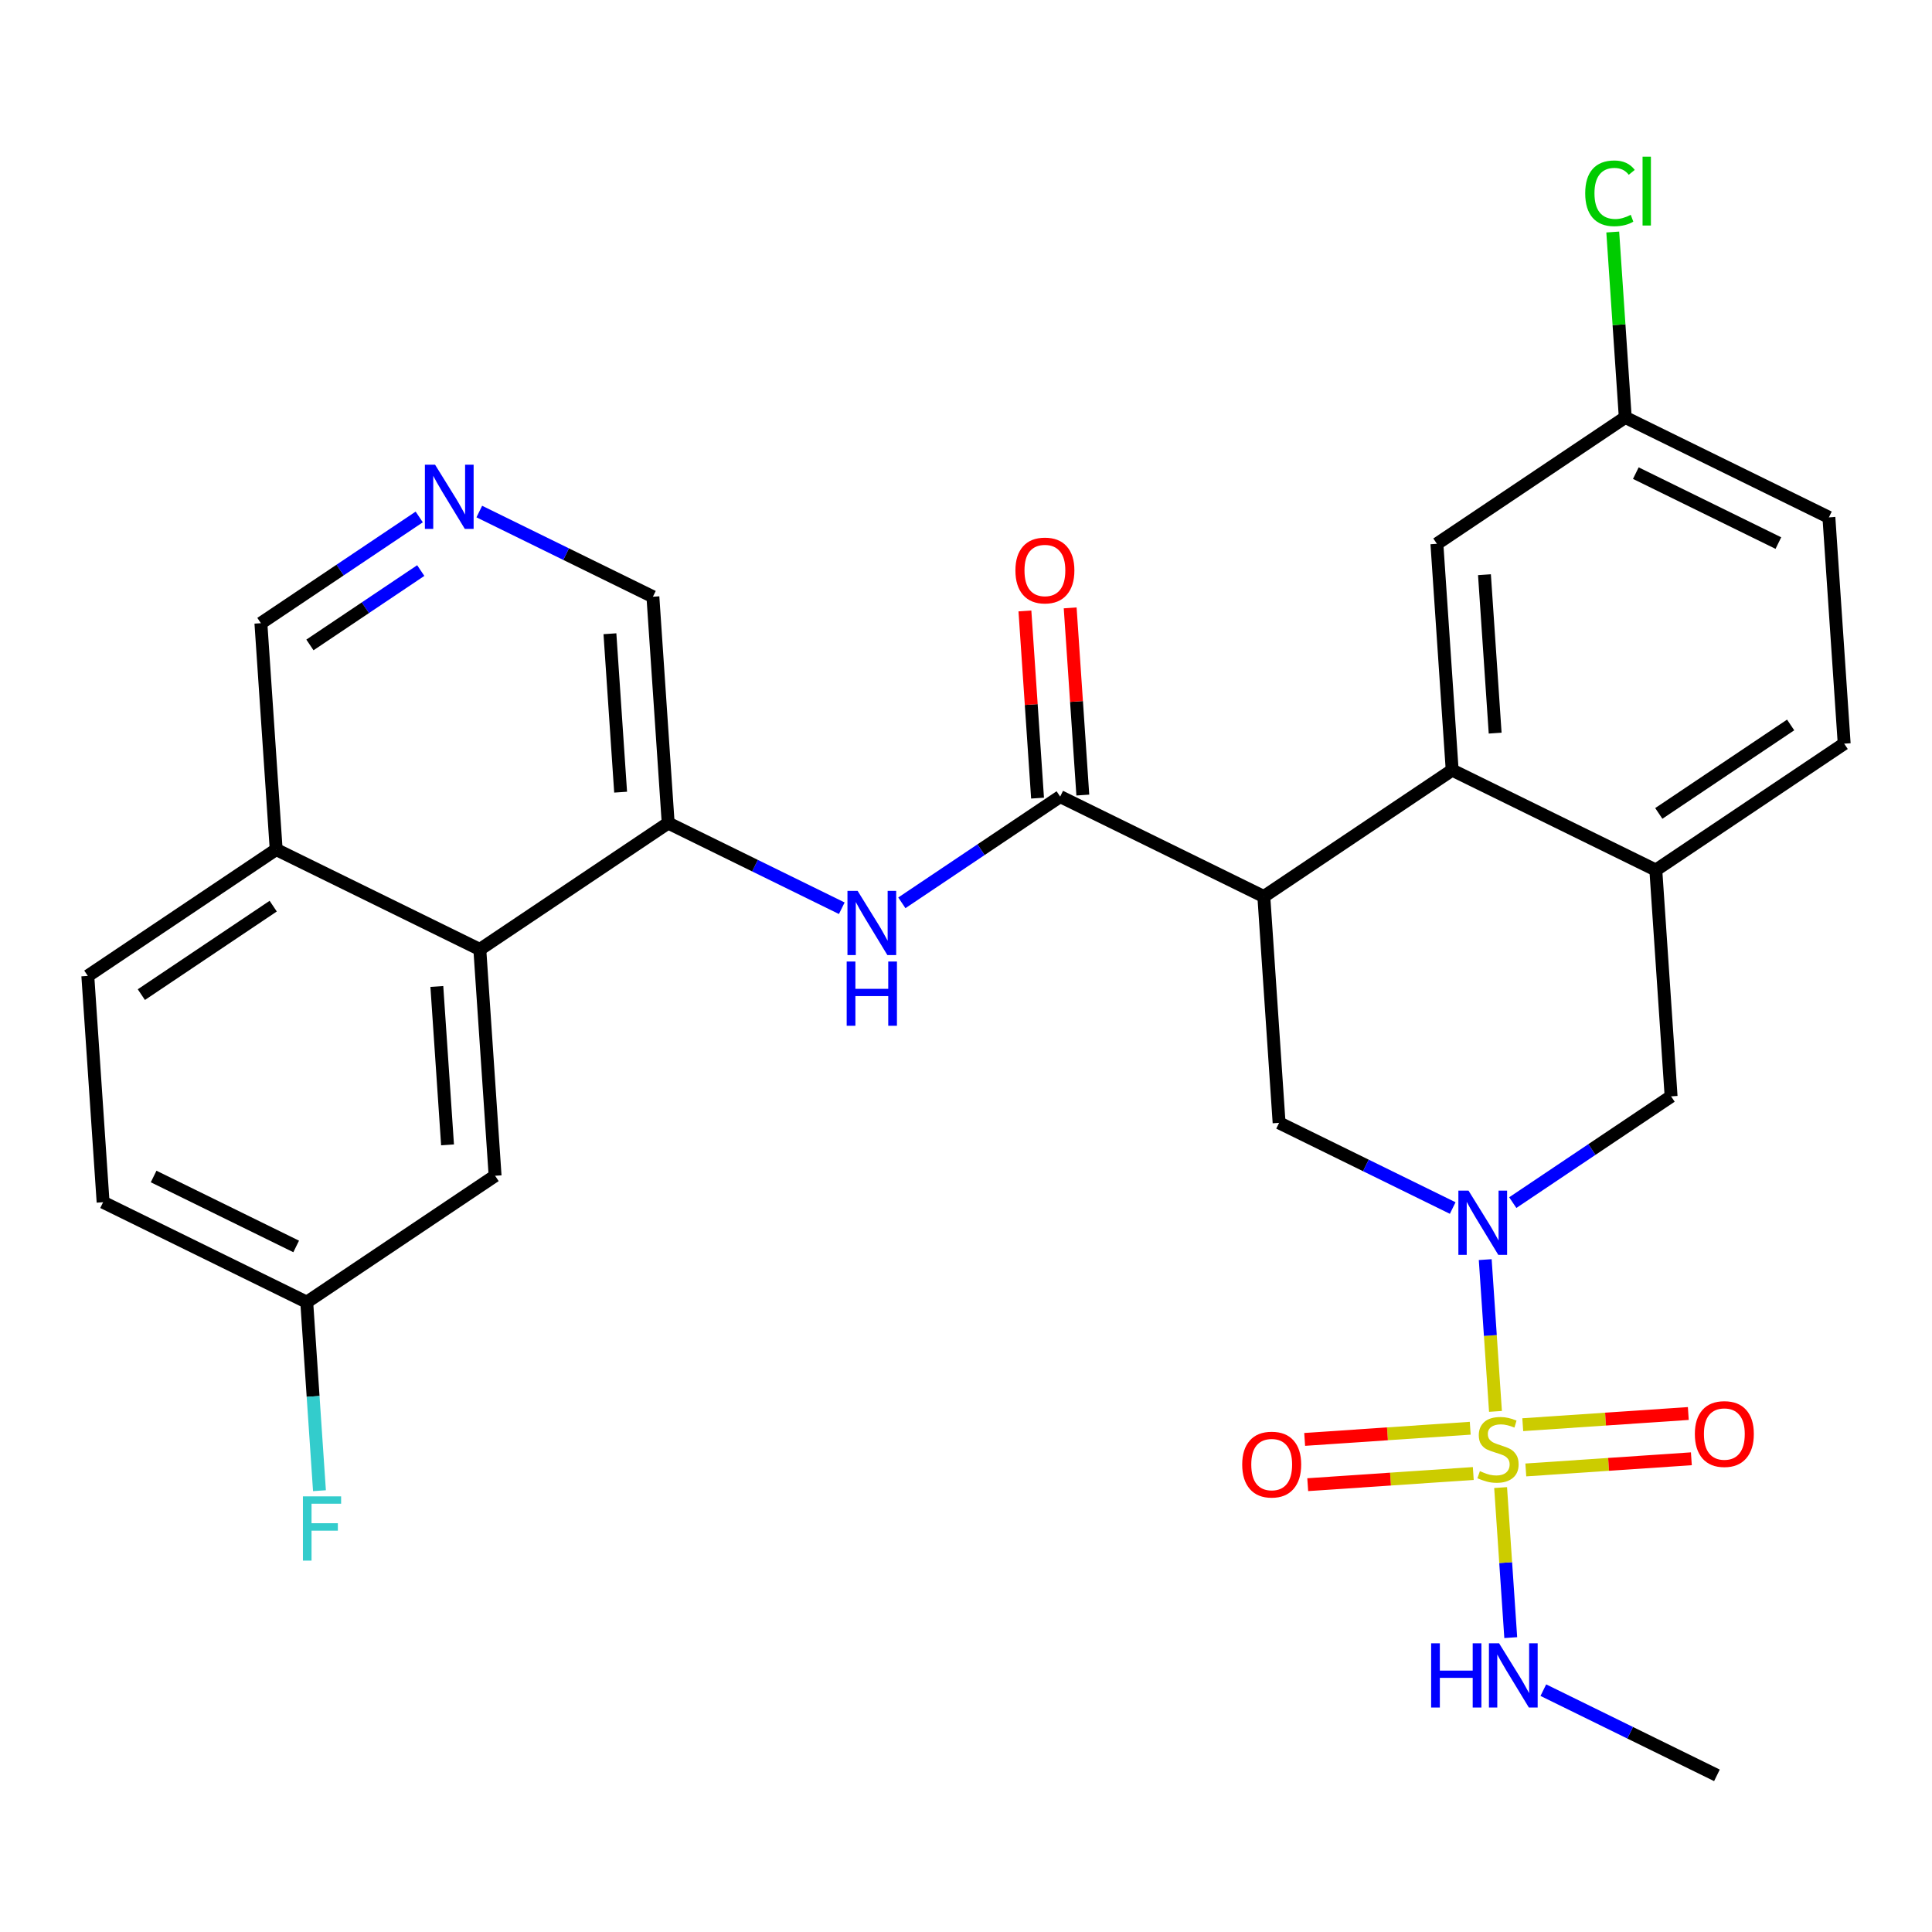 <?xml version='1.0' encoding='iso-8859-1'?>
<svg version='1.1' baseProfile='full'
              xmlns='http://www.w3.org/2000/svg'
                      xmlns:rdkit='http://www.rdkit.org/xml'
                      xmlns:xlink='http://www.w3.org/1999/xlink'
                  xml:space='preserve'
width='300px' height='300px' viewBox='0 0 300 300'>
<!-- END OF HEADER -->
<rect style='opacity:1.0;fill:#FFFFFF;stroke:none' width='300' height='300' x='0' y='0'> </rect>
<rect style='opacity:1.0;fill:#FFFFFF;stroke:none' width='300' height='300' x='0' y='0'> </rect>
<path class='bond-0 atom-0 atom-1' d='M 266.605,275.674 L 253.126,269.06' style='fill:none;fill-rule:evenodd;stroke:#000000;stroke-width:2.0px;stroke-linecap:butt;stroke-linejoin:miter;stroke-opacity:1' />
<path class='bond-0 atom-0 atom-1' d='M 253.126,269.06 L 239.648,262.446' style='fill:none;fill-rule:evenodd;stroke:#0000FF;stroke-width:2.0px;stroke-linecap:butt;stroke-linejoin:miter;stroke-opacity:1' />
<path class='bond-1 atom-1 atom-2' d='M 234.588,254.289 L 233.801,242.639' style='fill:none;fill-rule:evenodd;stroke:#0000FF;stroke-width:2.0px;stroke-linecap:butt;stroke-linejoin:miter;stroke-opacity:1' />
<path class='bond-1 atom-1 atom-2' d='M 233.801,242.639 L 233.015,230.989' style='fill:none;fill-rule:evenodd;stroke:#CCCC00;stroke-width:2.0px;stroke-linecap:butt;stroke-linejoin:miter;stroke-opacity:1' />
<path class='bond-2 atom-2 atom-3' d='M 236.928,228.253 L 249.781,227.386' style='fill:none;fill-rule:evenodd;stroke:#CCCC00;stroke-width:2.0px;stroke-linecap:butt;stroke-linejoin:miter;stroke-opacity:1' />
<path class='bond-2 atom-2 atom-3' d='M 249.781,227.386 L 262.634,226.518' style='fill:none;fill-rule:evenodd;stroke:#FF0000;stroke-width:2.0px;stroke-linecap:butt;stroke-linejoin:miter;stroke-opacity:1' />
<path class='bond-2 atom-2 atom-3' d='M 236.453,221.225 L 249.307,220.357' style='fill:none;fill-rule:evenodd;stroke:#CCCC00;stroke-width:2.0px;stroke-linecap:butt;stroke-linejoin:miter;stroke-opacity:1' />
<path class='bond-2 atom-2 atom-3' d='M 249.307,220.357 L 262.16,219.489' style='fill:none;fill-rule:evenodd;stroke:#FF0000;stroke-width:2.0px;stroke-linecap:butt;stroke-linejoin:miter;stroke-opacity:1' />
<path class='bond-3 atom-2 atom-4' d='M 228.295,221.775 L 215.442,222.643' style='fill:none;fill-rule:evenodd;stroke:#CCCC00;stroke-width:2.0px;stroke-linecap:butt;stroke-linejoin:miter;stroke-opacity:1' />
<path class='bond-3 atom-2 atom-4' d='M 215.442,222.643 L 202.588,223.511' style='fill:none;fill-rule:evenodd;stroke:#FF0000;stroke-width:2.0px;stroke-linecap:butt;stroke-linejoin:miter;stroke-opacity:1' />
<path class='bond-3 atom-2 atom-4' d='M 228.77,228.804 L 215.916,229.672' style='fill:none;fill-rule:evenodd;stroke:#CCCC00;stroke-width:2.0px;stroke-linecap:butt;stroke-linejoin:miter;stroke-opacity:1' />
<path class='bond-3 atom-2 atom-4' d='M 215.916,229.672 L 203.063,230.539' style='fill:none;fill-rule:evenodd;stroke:#FF0000;stroke-width:2.0px;stroke-linecap:butt;stroke-linejoin:miter;stroke-opacity:1' />
<path class='bond-4 atom-2 atom-5' d='M 232.216,219.16 L 231.421,207.376' style='fill:none;fill-rule:evenodd;stroke:#CCCC00;stroke-width:2.0px;stroke-linecap:butt;stroke-linejoin:miter;stroke-opacity:1' />
<path class='bond-4 atom-2 atom-5' d='M 231.421,207.376 L 230.625,195.593' style='fill:none;fill-rule:evenodd;stroke:#0000FF;stroke-width:2.0px;stroke-linecap:butt;stroke-linejoin:miter;stroke-opacity:1' />
<path class='bond-5 atom-5 atom-6' d='M 234.903,186.742 L 247.195,178.493' style='fill:none;fill-rule:evenodd;stroke:#0000FF;stroke-width:2.0px;stroke-linecap:butt;stroke-linejoin:miter;stroke-opacity:1' />
<path class='bond-5 atom-5 atom-6' d='M 247.195,178.493 L 259.488,170.245' style='fill:none;fill-rule:evenodd;stroke:#000000;stroke-width:2.0px;stroke-linecap:butt;stroke-linejoin:miter;stroke-opacity:1' />
<path class='bond-29 atom-29 atom-5' d='M 198.618,174.354 L 212.097,180.969' style='fill:none;fill-rule:evenodd;stroke:#000000;stroke-width:2.0px;stroke-linecap:butt;stroke-linejoin:miter;stroke-opacity:1' />
<path class='bond-29 atom-29 atom-5' d='M 212.097,180.969 L 225.575,187.583' style='fill:none;fill-rule:evenodd;stroke:#0000FF;stroke-width:2.0px;stroke-linecap:butt;stroke-linejoin:miter;stroke-opacity:1' />
<path class='bond-6 atom-6 atom-7' d='M 259.488,170.245 L 257.115,135.102' style='fill:none;fill-rule:evenodd;stroke:#000000;stroke-width:2.0px;stroke-linecap:butt;stroke-linejoin:miter;stroke-opacity:1' />
<path class='bond-7 atom-7 atom-8' d='M 257.115,135.102 L 286.364,115.476' style='fill:none;fill-rule:evenodd;stroke:#000000;stroke-width:2.0px;stroke-linecap:butt;stroke-linejoin:miter;stroke-opacity:1' />
<path class='bond-7 atom-7 atom-8' d='M 257.577,126.308 L 278.051,112.57' style='fill:none;fill-rule:evenodd;stroke:#000000;stroke-width:2.0px;stroke-linecap:butt;stroke-linejoin:miter;stroke-opacity:1' />
<path class='bond-30 atom-13 atom-7' d='M 225.494,119.585 L 257.115,135.102' style='fill:none;fill-rule:evenodd;stroke:#000000;stroke-width:2.0px;stroke-linecap:butt;stroke-linejoin:miter;stroke-opacity:1' />
<path class='bond-8 atom-8 atom-9' d='M 286.364,115.476 L 283.991,80.332' style='fill:none;fill-rule:evenodd;stroke:#000000;stroke-width:2.0px;stroke-linecap:butt;stroke-linejoin:miter;stroke-opacity:1' />
<path class='bond-9 atom-9 atom-10' d='M 283.991,80.332 L 252.37,64.816' style='fill:none;fill-rule:evenodd;stroke:#000000;stroke-width:2.0px;stroke-linecap:butt;stroke-linejoin:miter;stroke-opacity:1' />
<path class='bond-9 atom-9 atom-10' d='M 276.145,84.329 L 254.01,73.467' style='fill:none;fill-rule:evenodd;stroke:#000000;stroke-width:2.0px;stroke-linecap:butt;stroke-linejoin:miter;stroke-opacity:1' />
<path class='bond-10 atom-10 atom-11' d='M 252.37,64.816 L 251.398,50.421' style='fill:none;fill-rule:evenodd;stroke:#000000;stroke-width:2.0px;stroke-linecap:butt;stroke-linejoin:miter;stroke-opacity:1' />
<path class='bond-10 atom-10 atom-11' d='M 251.398,50.421 L 250.427,36.027' style='fill:none;fill-rule:evenodd;stroke:#00CC00;stroke-width:2.0px;stroke-linecap:butt;stroke-linejoin:miter;stroke-opacity:1' />
<path class='bond-11 atom-10 atom-12' d='M 252.37,64.816 L 223.121,84.442' style='fill:none;fill-rule:evenodd;stroke:#000000;stroke-width:2.0px;stroke-linecap:butt;stroke-linejoin:miter;stroke-opacity:1' />
<path class='bond-12 atom-12 atom-13' d='M 223.121,84.442 L 225.494,119.585' style='fill:none;fill-rule:evenodd;stroke:#000000;stroke-width:2.0px;stroke-linecap:butt;stroke-linejoin:miter;stroke-opacity:1' />
<path class='bond-12 atom-12 atom-13' d='M 230.506,89.239 L 232.167,113.839' style='fill:none;fill-rule:evenodd;stroke:#000000;stroke-width:2.0px;stroke-linecap:butt;stroke-linejoin:miter;stroke-opacity:1' />
<path class='bond-13 atom-13 atom-14' d='M 225.494,119.585 L 196.245,139.211' style='fill:none;fill-rule:evenodd;stroke:#000000;stroke-width:2.0px;stroke-linecap:butt;stroke-linejoin:miter;stroke-opacity:1' />
<path class='bond-14 atom-14 atom-15' d='M 196.245,139.211 L 164.624,123.694' style='fill:none;fill-rule:evenodd;stroke:#000000;stroke-width:2.0px;stroke-linecap:butt;stroke-linejoin:miter;stroke-opacity:1' />
<path class='bond-28 atom-14 atom-29' d='M 196.245,139.211 L 198.618,174.354' style='fill:none;fill-rule:evenodd;stroke:#000000;stroke-width:2.0px;stroke-linecap:butt;stroke-linejoin:miter;stroke-opacity:1' />
<path class='bond-15 atom-15 atom-16' d='M 168.139,123.457 L 167.158,108.925' style='fill:none;fill-rule:evenodd;stroke:#000000;stroke-width:2.0px;stroke-linecap:butt;stroke-linejoin:miter;stroke-opacity:1' />
<path class='bond-15 atom-15 atom-16' d='M 167.158,108.925 L 166.177,94.393' style='fill:none;fill-rule:evenodd;stroke:#FF0000;stroke-width:2.0px;stroke-linecap:butt;stroke-linejoin:miter;stroke-opacity:1' />
<path class='bond-15 atom-15 atom-16' d='M 161.11,123.932 L 160.129,109.4' style='fill:none;fill-rule:evenodd;stroke:#000000;stroke-width:2.0px;stroke-linecap:butt;stroke-linejoin:miter;stroke-opacity:1' />
<path class='bond-15 atom-15 atom-16' d='M 160.129,109.4 L 159.148,94.868' style='fill:none;fill-rule:evenodd;stroke:#FF0000;stroke-width:2.0px;stroke-linecap:butt;stroke-linejoin:miter;stroke-opacity:1' />
<path class='bond-16 atom-15 atom-17' d='M 164.624,123.694 L 152.332,131.943' style='fill:none;fill-rule:evenodd;stroke:#000000;stroke-width:2.0px;stroke-linecap:butt;stroke-linejoin:miter;stroke-opacity:1' />
<path class='bond-16 atom-15 atom-17' d='M 152.332,131.943 L 140.039,140.191' style='fill:none;fill-rule:evenodd;stroke:#0000FF;stroke-width:2.0px;stroke-linecap:butt;stroke-linejoin:miter;stroke-opacity:1' />
<path class='bond-17 atom-17 atom-18' d='M 130.712,141.032 L 117.233,134.418' style='fill:none;fill-rule:evenodd;stroke:#0000FF;stroke-width:2.0px;stroke-linecap:butt;stroke-linejoin:miter;stroke-opacity:1' />
<path class='bond-17 atom-17 atom-18' d='M 117.233,134.418 L 103.755,127.804' style='fill:none;fill-rule:evenodd;stroke:#000000;stroke-width:2.0px;stroke-linecap:butt;stroke-linejoin:miter;stroke-opacity:1' />
<path class='bond-18 atom-18 atom-19' d='M 103.755,127.804 L 101.382,92.66' style='fill:none;fill-rule:evenodd;stroke:#000000;stroke-width:2.0px;stroke-linecap:butt;stroke-linejoin:miter;stroke-opacity:1' />
<path class='bond-18 atom-18 atom-19' d='M 96.37,123.007 L 94.709,98.406' style='fill:none;fill-rule:evenodd;stroke:#000000;stroke-width:2.0px;stroke-linecap:butt;stroke-linejoin:miter;stroke-opacity:1' />
<path class='bond-31 atom-28 atom-18' d='M 74.506,147.43 L 103.755,127.804' style='fill:none;fill-rule:evenodd;stroke:#000000;stroke-width:2.0px;stroke-linecap:butt;stroke-linejoin:miter;stroke-opacity:1' />
<path class='bond-19 atom-19 atom-20' d='M 101.382,92.66 L 87.903,86.046' style='fill:none;fill-rule:evenodd;stroke:#000000;stroke-width:2.0px;stroke-linecap:butt;stroke-linejoin:miter;stroke-opacity:1' />
<path class='bond-19 atom-19 atom-20' d='M 87.903,86.046 L 74.425,79.432' style='fill:none;fill-rule:evenodd;stroke:#0000FF;stroke-width:2.0px;stroke-linecap:butt;stroke-linejoin:miter;stroke-opacity:1' />
<path class='bond-20 atom-20 atom-21' d='M 65.097,80.273 L 52.805,88.521' style='fill:none;fill-rule:evenodd;stroke:#0000FF;stroke-width:2.0px;stroke-linecap:butt;stroke-linejoin:miter;stroke-opacity:1' />
<path class='bond-20 atom-20 atom-21' d='M 52.805,88.521 L 40.512,96.77' style='fill:none;fill-rule:evenodd;stroke:#000000;stroke-width:2.0px;stroke-linecap:butt;stroke-linejoin:miter;stroke-opacity:1' />
<path class='bond-20 atom-20 atom-21' d='M 65.335,88.597 L 56.73,94.371' style='fill:none;fill-rule:evenodd;stroke:#0000FF;stroke-width:2.0px;stroke-linecap:butt;stroke-linejoin:miter;stroke-opacity:1' />
<path class='bond-20 atom-20 atom-21' d='M 56.73,94.371 L 48.125,100.145' style='fill:none;fill-rule:evenodd;stroke:#000000;stroke-width:2.0px;stroke-linecap:butt;stroke-linejoin:miter;stroke-opacity:1' />
<path class='bond-21 atom-21 atom-22' d='M 40.512,96.77 L 42.885,131.913' style='fill:none;fill-rule:evenodd;stroke:#000000;stroke-width:2.0px;stroke-linecap:butt;stroke-linejoin:miter;stroke-opacity:1' />
<path class='bond-22 atom-22 atom-23' d='M 42.885,131.913 L 13.636,151.539' style='fill:none;fill-rule:evenodd;stroke:#000000;stroke-width:2.0px;stroke-linecap:butt;stroke-linejoin:miter;stroke-opacity:1' />
<path class='bond-22 atom-22 atom-23' d='M 42.423,140.706 L 21.949,154.445' style='fill:none;fill-rule:evenodd;stroke:#000000;stroke-width:2.0px;stroke-linecap:butt;stroke-linejoin:miter;stroke-opacity:1' />
<path class='bond-32 atom-28 atom-22' d='M 74.506,147.43 L 42.885,131.913' style='fill:none;fill-rule:evenodd;stroke:#000000;stroke-width:2.0px;stroke-linecap:butt;stroke-linejoin:miter;stroke-opacity:1' />
<path class='bond-23 atom-23 atom-24' d='M 13.636,151.539 L 16.009,186.682' style='fill:none;fill-rule:evenodd;stroke:#000000;stroke-width:2.0px;stroke-linecap:butt;stroke-linejoin:miter;stroke-opacity:1' />
<path class='bond-24 atom-24 atom-25' d='M 16.009,186.682 L 47.63,202.199' style='fill:none;fill-rule:evenodd;stroke:#000000;stroke-width:2.0px;stroke-linecap:butt;stroke-linejoin:miter;stroke-opacity:1' />
<path class='bond-24 atom-24 atom-25' d='M 23.855,182.685 L 45.99,193.547' style='fill:none;fill-rule:evenodd;stroke:#000000;stroke-width:2.0px;stroke-linecap:butt;stroke-linejoin:miter;stroke-opacity:1' />
<path class='bond-25 atom-25 atom-26' d='M 47.63,202.199 L 48.618,216.837' style='fill:none;fill-rule:evenodd;stroke:#000000;stroke-width:2.0px;stroke-linecap:butt;stroke-linejoin:miter;stroke-opacity:1' />
<path class='bond-25 atom-25 atom-26' d='M 48.618,216.837 L 49.606,231.474' style='fill:none;fill-rule:evenodd;stroke:#33CCCC;stroke-width:2.0px;stroke-linecap:butt;stroke-linejoin:miter;stroke-opacity:1' />
<path class='bond-26 atom-25 atom-27' d='M 47.63,202.199 L 76.879,182.573' style='fill:none;fill-rule:evenodd;stroke:#000000;stroke-width:2.0px;stroke-linecap:butt;stroke-linejoin:miter;stroke-opacity:1' />
<path class='bond-27 atom-27 atom-28' d='M 76.879,182.573 L 74.506,147.43' style='fill:none;fill-rule:evenodd;stroke:#000000;stroke-width:2.0px;stroke-linecap:butt;stroke-linejoin:miter;stroke-opacity:1' />
<path class='bond-27 atom-27 atom-28' d='M 69.494,177.776 L 67.833,153.176' style='fill:none;fill-rule:evenodd;stroke:#000000;stroke-width:2.0px;stroke-linecap:butt;stroke-linejoin:miter;stroke-opacity:1' />
<path  class='atom-1' d='M 222.226 255.17
L 223.579 255.17
L 223.579 259.411
L 228.679 259.411
L 228.679 255.17
L 230.032 255.17
L 230.032 265.145
L 228.679 265.145
L 228.679 260.538
L 223.579 260.538
L 223.579 265.145
L 222.226 265.145
L 222.226 255.17
' fill='#0000FF'/>
<path  class='atom-1' d='M 232.779 255.17
L 236.048 260.453
Q 236.372 260.975, 236.893 261.919
Q 237.414 262.863, 237.443 262.919
L 237.443 255.17
L 238.767 255.17
L 238.767 265.145
L 237.4 265.145
L 233.892 259.368
Q 233.483 258.692, 233.047 257.917
Q 232.624 257.142, 232.497 256.903
L 232.497 265.145
L 231.201 265.145
L 231.201 255.17
L 232.779 255.17
' fill='#0000FF'/>
<path  class='atom-2' d='M 229.794 228.438
Q 229.906 228.48, 230.371 228.678
Q 230.836 228.875, 231.343 229.002
Q 231.865 229.114, 232.372 229.114
Q 233.316 229.114, 233.865 228.663
Q 234.415 228.198, 234.415 227.395
Q 234.415 226.846, 234.133 226.508
Q 233.865 226.17, 233.443 225.986
Q 233.02 225.803, 232.316 225.592
Q 231.428 225.324, 230.893 225.071
Q 230.371 224.817, 229.991 224.282
Q 229.625 223.746, 229.625 222.845
Q 229.625 221.591, 230.47 220.816
Q 231.329 220.041, 233.02 220.041
Q 234.175 220.041, 235.486 220.59
L 235.162 221.675
Q 233.964 221.182, 233.062 221.182
Q 232.09 221.182, 231.555 221.591
Q 231.019 221.985, 231.033 222.676
Q 231.033 223.211, 231.301 223.535
Q 231.583 223.859, 231.977 224.042
Q 232.386 224.225, 233.062 224.437
Q 233.964 224.718, 234.499 225
Q 235.035 225.282, 235.415 225.86
Q 235.81 226.423, 235.81 227.395
Q 235.81 228.776, 234.88 229.523
Q 233.964 230.256, 232.428 230.256
Q 231.541 230.256, 230.864 230.058
Q 230.202 229.875, 229.413 229.551
L 229.794 228.438
' fill='#CCCC00'/>
<path  class='atom-3' d='M 263.176 222.67
Q 263.176 220.275, 264.359 218.936
Q 265.543 217.598, 267.755 217.598
Q 269.967 217.598, 271.15 218.936
Q 272.334 220.275, 272.334 222.67
Q 272.334 225.093, 271.136 226.474
Q 269.938 227.841, 267.755 227.841
Q 265.557 227.841, 264.359 226.474
Q 263.176 225.107, 263.176 222.67
M 267.755 226.714
Q 269.276 226.714, 270.093 225.699
Q 270.925 224.671, 270.925 222.67
Q 270.925 220.712, 270.093 219.725
Q 269.276 218.725, 267.755 218.725
Q 266.233 218.725, 265.402 219.711
Q 264.585 220.698, 264.585 222.67
Q 264.585 224.685, 265.402 225.699
Q 266.233 226.714, 267.755 226.714
' fill='#FF0000'/>
<path  class='atom-4' d='M 192.889 227.415
Q 192.889 225.02, 194.073 223.681
Q 195.256 222.343, 197.468 222.343
Q 199.68 222.343, 200.864 223.681
Q 202.047 225.02, 202.047 227.415
Q 202.047 229.838, 200.85 231.219
Q 199.652 232.586, 197.468 232.586
Q 195.27 232.586, 194.073 231.219
Q 192.889 229.852, 192.889 227.415
M 197.468 231.459
Q 198.99 231.459, 199.807 230.444
Q 200.638 229.416, 200.638 227.415
Q 200.638 225.457, 199.807 224.47
Q 198.99 223.47, 197.468 223.47
Q 195.947 223.47, 195.115 224.456
Q 194.298 225.443, 194.298 227.415
Q 194.298 229.43, 195.115 230.444
Q 195.947 231.459, 197.468 231.459
' fill='#FF0000'/>
<path  class='atom-5' d='M 228.034 184.884
L 231.303 190.167
Q 231.627 190.688, 232.148 191.632
Q 232.669 192.576, 232.698 192.633
L 232.698 184.884
L 234.022 184.884
L 234.022 194.859
L 232.655 194.859
L 229.147 189.082
Q 228.738 188.406, 228.302 187.631
Q 227.879 186.856, 227.752 186.617
L 227.752 194.859
L 226.456 194.859
L 226.456 184.884
L 228.034 184.884
' fill='#0000FF'/>
<path  class='atom-11' d='M 246.151 30.018
Q 246.151 27.538, 247.307 26.242
Q 248.476 24.931, 250.688 24.931
Q 252.745 24.931, 253.844 26.383
L 252.914 27.143
Q 252.111 26.087, 250.688 26.087
Q 249.18 26.087, 248.377 27.101
Q 247.588 28.102, 247.588 30.018
Q 247.588 31.99, 248.405 33.005
Q 249.237 34.019, 250.843 34.019
Q 251.942 34.019, 253.224 33.357
L 253.618 34.413
Q 253.097 34.752, 252.308 34.949
Q 251.519 35.146, 250.646 35.146
Q 248.476 35.146, 247.307 33.822
Q 246.151 32.497, 246.151 30.018
' fill='#00CC00'/>
<path  class='atom-11' d='M 255.056 24.326
L 256.352 24.326
L 256.352 35.019
L 255.056 35.019
L 255.056 24.326
' fill='#00CC00'/>
<path  class='atom-16' d='M 157.673 88.579
Q 157.673 86.184, 158.856 84.846
Q 160.04 83.507, 162.252 83.507
Q 164.464 83.507, 165.647 84.846
Q 166.831 86.184, 166.831 88.579
Q 166.831 91.003, 165.633 92.383
Q 164.436 93.75, 162.252 93.75
Q 160.054 93.75, 158.856 92.383
Q 157.673 91.017, 157.673 88.579
M 162.252 92.623
Q 163.773 92.623, 164.591 91.609
Q 165.422 90.58, 165.422 88.579
Q 165.422 86.621, 164.591 85.635
Q 163.773 84.634, 162.252 84.634
Q 160.73 84.634, 159.899 85.621
Q 159.082 86.607, 159.082 88.579
Q 159.082 90.594, 159.899 91.609
Q 160.73 92.623, 162.252 92.623
' fill='#FF0000'/>
<path  class='atom-17' d='M 133.171 138.333
L 136.439 143.616
Q 136.763 144.138, 137.285 145.082
Q 137.806 146.026, 137.834 146.082
L 137.834 138.333
L 139.159 138.333
L 139.159 148.308
L 137.792 148.308
L 134.284 142.531
Q 133.875 141.855, 133.438 141.08
Q 133.016 140.305, 132.889 140.066
L 132.889 148.308
L 131.593 148.308
L 131.593 138.333
L 133.171 138.333
' fill='#0000FF'/>
<path  class='atom-17' d='M 131.473 149.306
L 132.826 149.306
L 132.826 153.546
L 137.926 153.546
L 137.926 149.306
L 139.278 149.306
L 139.278 159.281
L 137.926 159.281
L 137.926 154.674
L 132.826 154.674
L 132.826 159.281
L 131.473 159.281
L 131.473 149.306
' fill='#0000FF'/>
<path  class='atom-20' d='M 67.556 72.156
L 70.825 77.439
Q 71.149 77.961, 71.67 78.905
Q 72.191 79.849, 72.22 79.905
L 72.22 72.156
L 73.544 72.156
L 73.544 82.131
L 72.177 82.131
L 68.669 76.355
Q 68.26 75.678, 67.824 74.903
Q 67.401 74.128, 67.274 73.889
L 67.274 82.131
L 65.978 82.131
L 65.978 72.156
L 67.556 72.156
' fill='#0000FF'/>
<path  class='atom-26' d='M 47.037 232.355
L 52.968 232.355
L 52.968 233.496
L 48.375 233.496
L 48.375 236.525
L 52.461 236.525
L 52.461 237.68
L 48.375 237.68
L 48.375 242.33
L 47.037 242.33
L 47.037 232.355
' fill='#33CCCC'/>
</svg>
